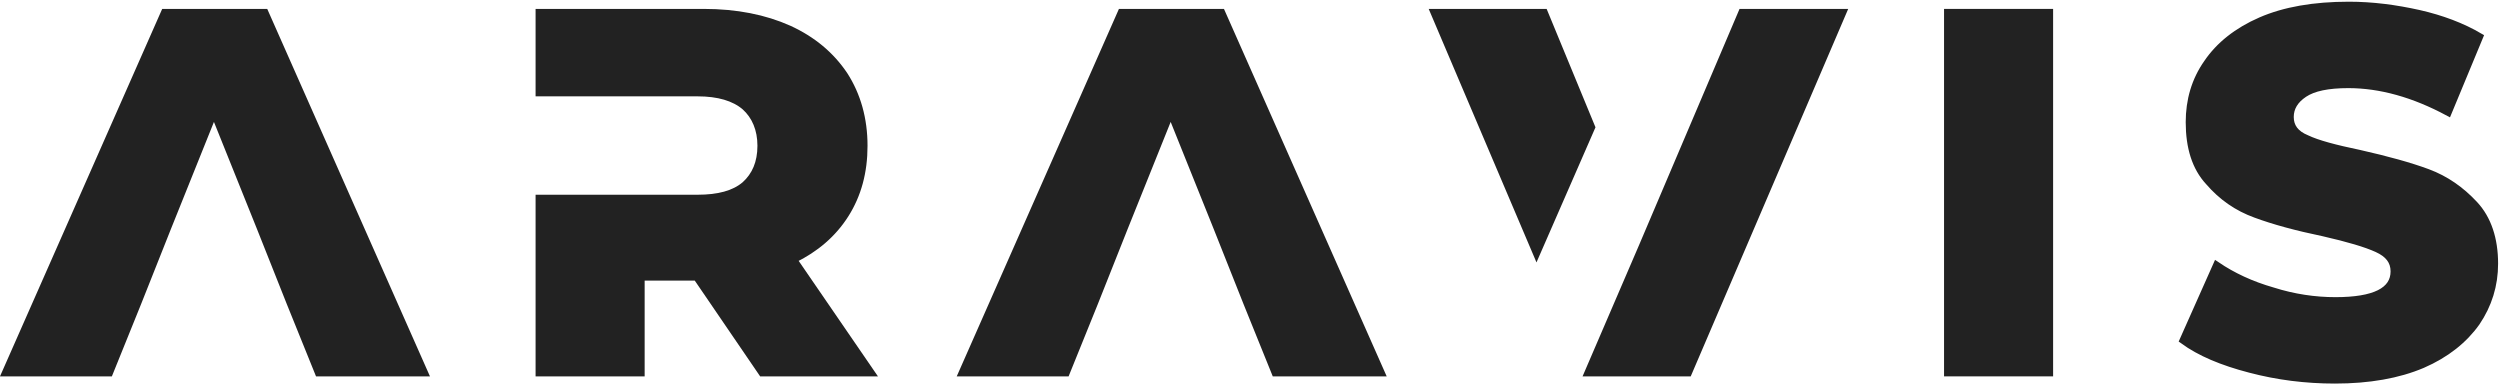 <?xml version="1.0" encoding="UTF-8"?>
<svg width="584px" height="90px" viewBox="0 0 584 90" version="1.1" xmlns="http://www.w3.org/2000/svg" xmlns:xlink="http://www.w3.org/1999/xlink">
    <!-- Generator: Sketch 62 (91390) - https://sketch.com -->
    <title>scratch_7</title>
    <desc>Created with Sketch.</desc>
    <g id="Page-1" stroke="none" stroke-width="1" fill="none" fill-rule="evenodd">
        <g id="Artboard" transform="translate(-108, -171)" fill="#222222" fill-rule="nonzero" stroke="#222222" stroke-width="1.67">
            <g id="scratch_7" transform="translate(109, 172)">
                <polygon id="path48273" points="60.881 1.916 37.434 1.916 0.28 86.084 24.569 86.084 31.182 69.731 38.156 52.176 48.977 25.243 59.799 52.176 66.773 69.731 73.386 86.084 98.155 86.084"></polygon>
                <path d="M184.346,59.631 C189.517,57.106 193.605,53.619 196.49,49.05 C199.376,44.481 200.819,39.19 200.819,33.058 C200.819,26.806 199.256,21.275 196.25,16.585 C193.124,11.896 188.795,8.289 183.264,5.764 C177.613,3.239 171,1.916 163.424,1.916 L124.948,1.916 L124.948,20.673 L161.982,20.673 C166.791,20.673 170.519,21.756 173.044,23.92 C175.448,26.084 176.771,29.21 176.771,33.058 C176.771,37.026 175.448,40.032 173.044,42.196 C170.519,44.361 166.791,45.323 161.982,45.323 L124.948,45.323 L124.948,86.084 L148.755,86.084 L148.755,63.719 L161.741,63.719 L177.012,86.084 L202.502,86.084 L184.346,59.631 Z" id="path48275"></path>
                <polygon id="path48277" points="284.374 1.916 260.927 1.916 223.773 86.084 248.061 86.084 254.675 69.731 261.649 52.176 272.47 25.243 283.292 52.176 290.266 69.731 296.879 86.084 321.648 86.084"></polygon>
                <path d="M359.736,1.916 L334.004,1.916 L357.932,58.188 L370.798,28.73 L359.736,1.916 Z M405.908,1.916 L382.581,56.745 L369.956,86.084 L393.403,86.084 L429.475,1.916 L405.908,1.916 Z" id="path48279"></path>
                <polygon id="path48281" points="453.964 1.916 453.964 86.084 477.771 86.084 477.771 1.916"></polygon>
                <path d="M524.606,85.242 C530.979,86.926 537.592,87.767 544.446,87.767 C552.381,87.767 559.235,86.565 564.886,84.16 C570.417,81.755 574.626,78.389 577.512,74.3 C580.277,70.212 581.72,65.643 581.72,60.593 C581.72,54.822 580.157,50.132 577.031,46.766 C573.904,43.399 570.297,40.874 566.089,39.311 C561.88,37.748 556.59,36.305 550.217,34.862 C544.446,33.659 540.357,32.577 537.832,31.375 C535.187,30.293 533.985,28.609 533.985,26.325 C533.985,24.16 535.067,22.357 537.231,20.914 C539.395,19.471 542.762,18.75 547.572,18.75 C555.027,18.75 562.842,20.914 570.898,25.243 L578.233,7.567 C574.145,5.162 569.335,3.359 564.045,2.156 C558.634,0.954 553.223,0.233 547.692,0.233 C539.516,0.233 532.662,1.435 527.131,3.84 C521.6,6.245 517.392,9.611 514.626,13.7 C511.74,17.788 510.418,22.477 510.418,27.527 C510.418,33.419 511.861,38.108 514.987,41.475 C517.993,44.962 521.6,47.487 525.929,49.05 C530.137,50.613 535.428,52.056 541.8,53.379 C547.572,54.701 551.66,55.904 554.305,57.106 C556.951,58.309 558.273,59.992 558.273,62.397 C558.273,66.966 553.704,69.25 544.566,69.25 C539.756,69.25 534.826,68.529 529.897,66.966 C524.846,65.523 520.518,63.479 516.79,60.954 L508.975,78.509 C512.943,81.395 518.113,83.559 524.606,85.242 L524.606,85.242 Z" id="path48283"></path>
            </g>
        </g>
    </g>
</svg>
